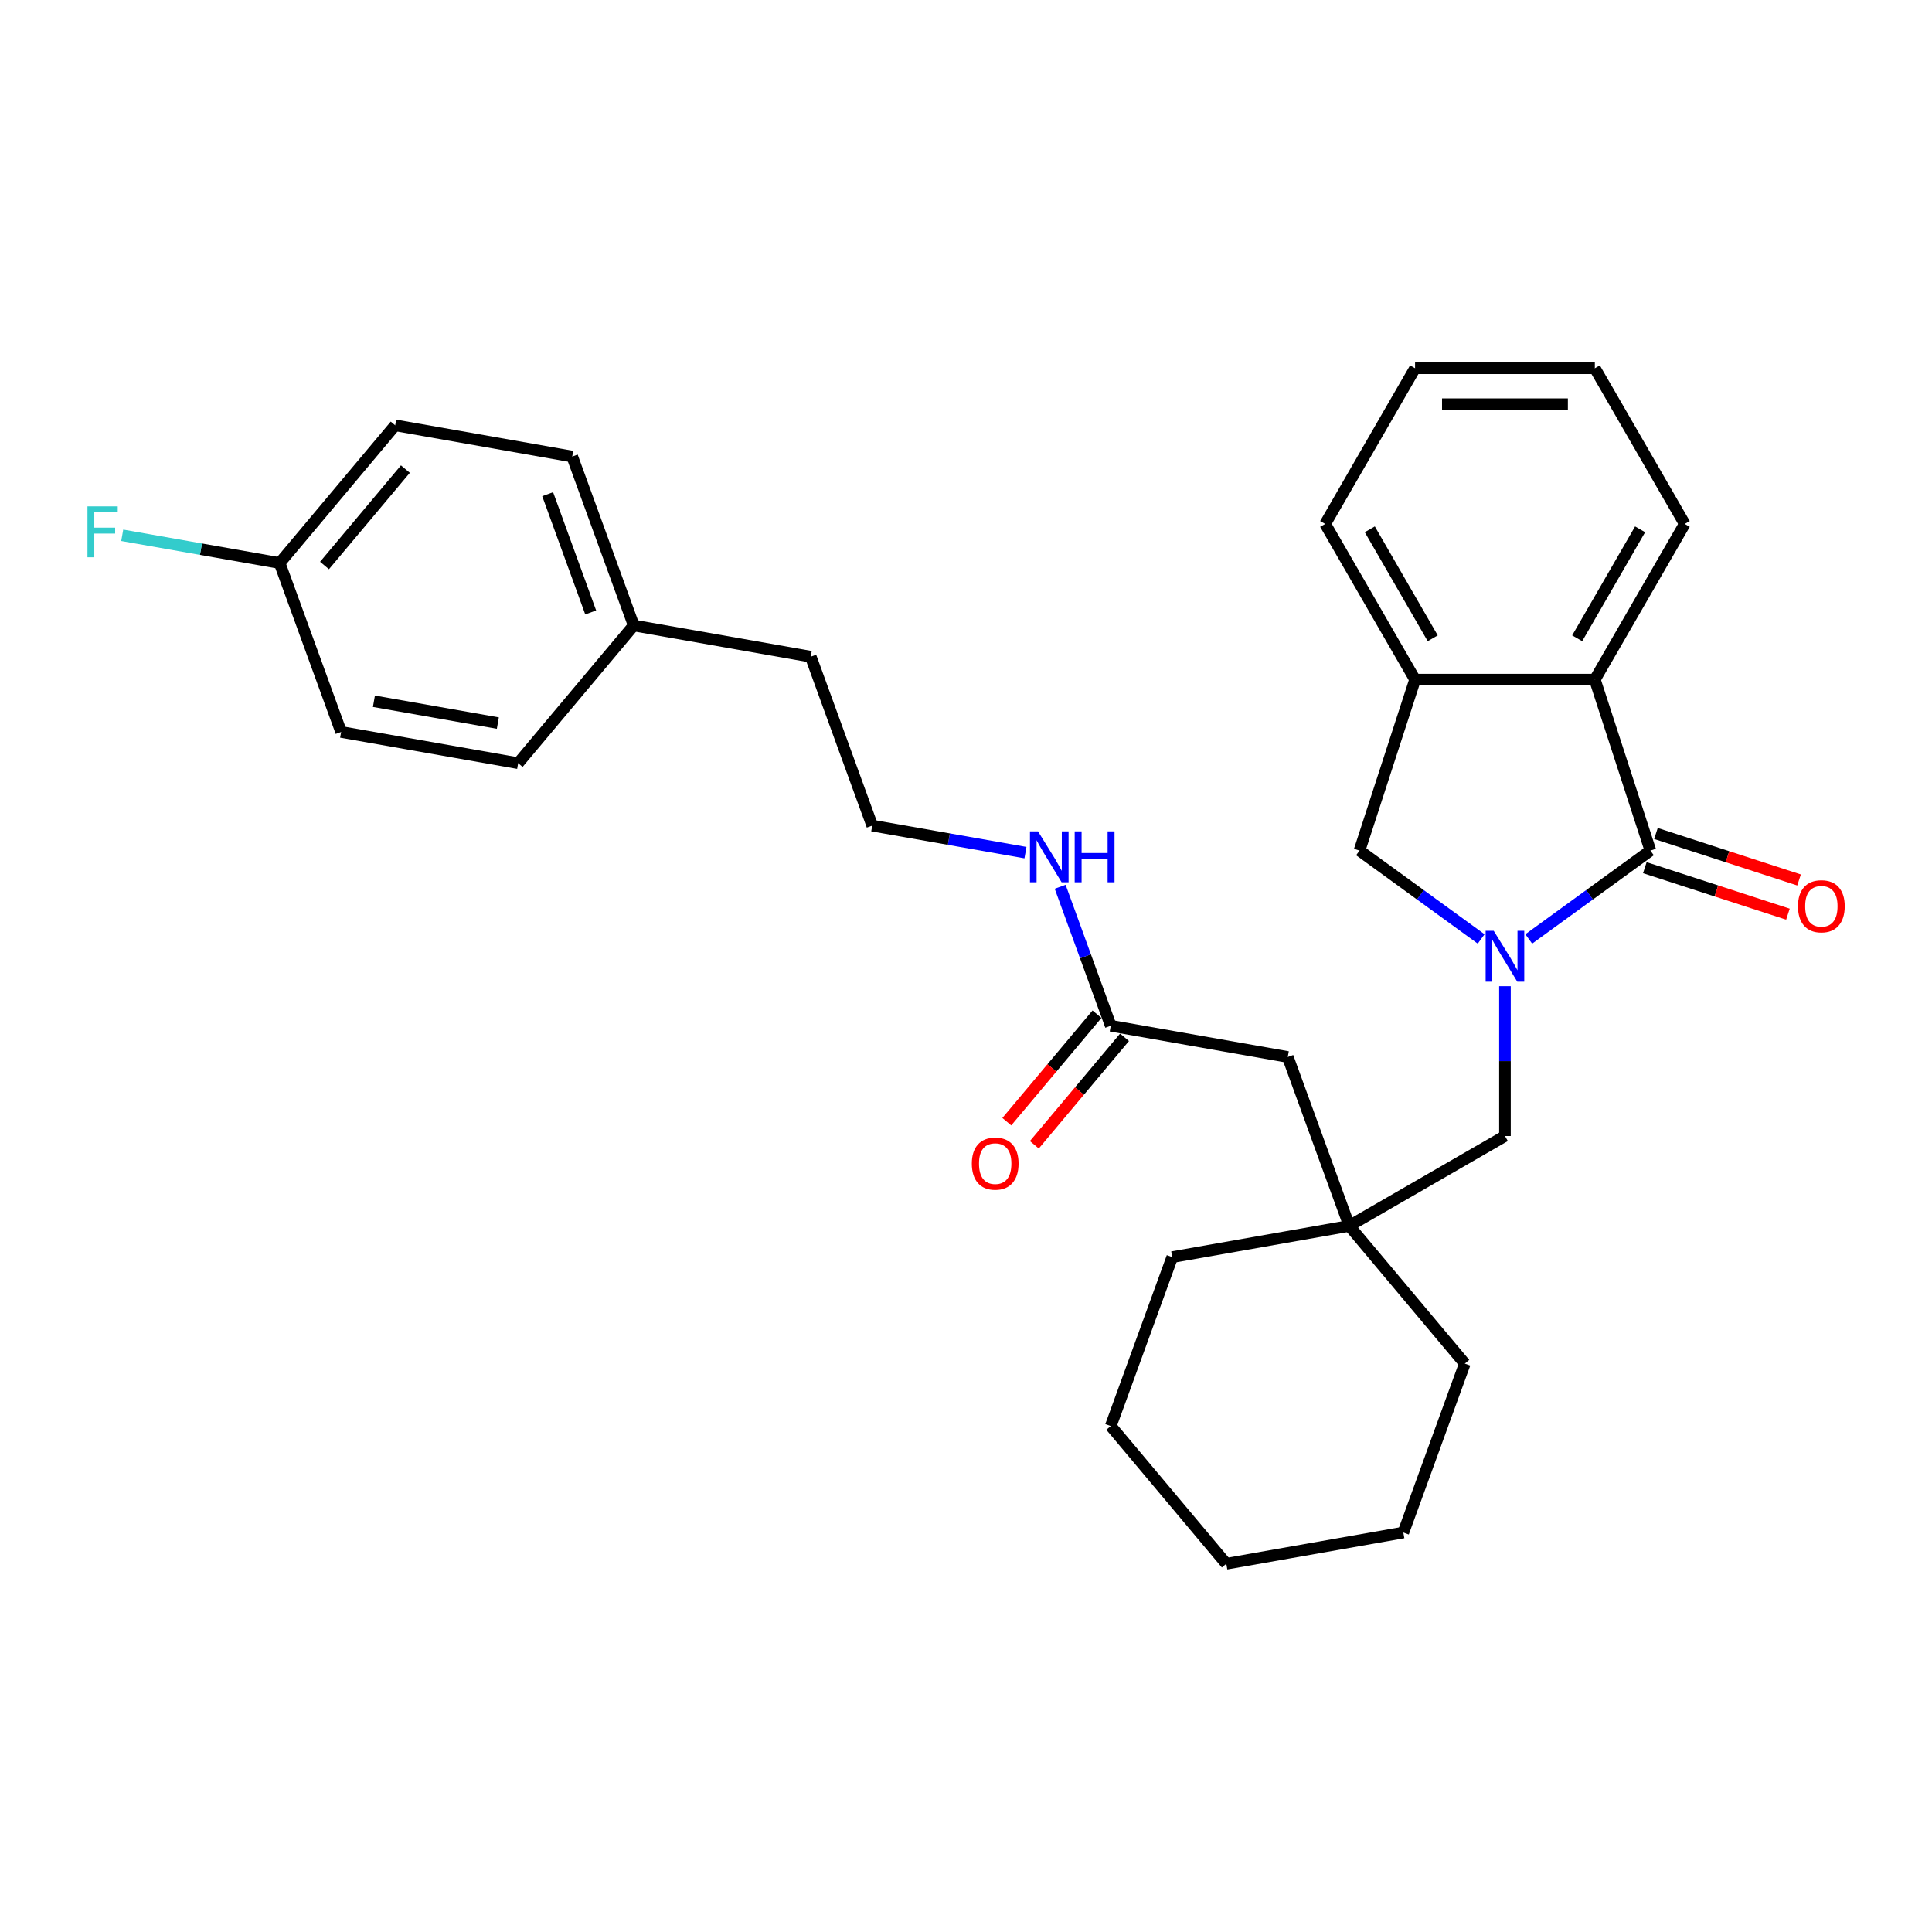 <?xml version='1.0' encoding='iso-8859-1'?>
<svg version='1.1' baseProfile='full'
              xmlns='http://www.w3.org/2000/svg'
                      xmlns:rdkit='http://www.rdkit.org/xml'
                      xmlns:xlink='http://www.w3.org/1999/xlink'
                  xml:space='preserve'
width='1000px' height='1000px' viewBox='0 0 1000 1000'>
<!-- END OF HEADER -->
<rect style='opacity:1.0;fill:#FFFFFF;stroke:none' width='1000' height='1000' x='0' y='0'> </rect>
<path class='bond-0' d='M 791.282,486.002 L 822.76,463.131' style='fill:none;fill-rule:evenodd;stroke:#0000FF;stroke-width:6px;stroke-linecap:butt;stroke-linejoin:miter;stroke-opacity:1' />
<path class='bond-0' d='M 822.76,463.131 L 854.239,440.261' style='fill:none;fill-rule:evenodd;stroke:#000000;stroke-width:6px;stroke-linecap:butt;stroke-linejoin:miter;stroke-opacity:1' />
<path class='bond-2' d='M 766.643,486.002 L 735.164,463.131' style='fill:none;fill-rule:evenodd;stroke:#0000FF;stroke-width:6px;stroke-linecap:butt;stroke-linejoin:miter;stroke-opacity:1' />
<path class='bond-2' d='M 735.164,463.131 L 703.685,440.261' style='fill:none;fill-rule:evenodd;stroke:#000000;stroke-width:6px;stroke-linecap:butt;stroke-linejoin:miter;stroke-opacity:1' />
<path class='bond-4' d='M 778.962,510.454 L 778.962,549.227' style='fill:none;fill-rule:evenodd;stroke:#0000FF;stroke-width:6px;stroke-linecap:butt;stroke-linejoin:miter;stroke-opacity:1' />
<path class='bond-4' d='M 778.962,549.227 L 778.962,588' style='fill:none;fill-rule:evenodd;stroke:#000000;stroke-width:6px;stroke-linecap:butt;stroke-linejoin:miter;stroke-opacity:1' />
<path class='bond-1' d='M 854.239,440.261 L 825.486,351.767' style='fill:none;fill-rule:evenodd;stroke:#000000;stroke-width:6px;stroke-linecap:butt;stroke-linejoin:miter;stroke-opacity:1' />
<path class='bond-7' d='M 851.364,449.11 L 888.399,461.144' style='fill:none;fill-rule:evenodd;stroke:#000000;stroke-width:6px;stroke-linecap:butt;stroke-linejoin:miter;stroke-opacity:1' />
<path class='bond-7' d='M 888.399,461.144 L 925.435,473.177' style='fill:none;fill-rule:evenodd;stroke:#FF0000;stroke-width:6px;stroke-linecap:butt;stroke-linejoin:miter;stroke-opacity:1' />
<path class='bond-7' d='M 857.115,431.411 L 894.15,443.445' style='fill:none;fill-rule:evenodd;stroke:#000000;stroke-width:6px;stroke-linecap:butt;stroke-linejoin:miter;stroke-opacity:1' />
<path class='bond-7' d='M 894.15,443.445 L 931.186,455.478' style='fill:none;fill-rule:evenodd;stroke:#FF0000;stroke-width:6px;stroke-linecap:butt;stroke-linejoin:miter;stroke-opacity:1' />
<path class='bond-19' d='M 825.486,351.767 L 872.01,271.186' style='fill:none;fill-rule:evenodd;stroke:#000000;stroke-width:6px;stroke-linecap:butt;stroke-linejoin:miter;stroke-opacity:1' />
<path class='bond-19' d='M 816.348,330.375 L 848.915,273.968' style='fill:none;fill-rule:evenodd;stroke:#000000;stroke-width:6px;stroke-linecap:butt;stroke-linejoin:miter;stroke-opacity:1' />
<path class='bond-29' d='M 825.486,351.767 L 732.439,351.767' style='fill:none;fill-rule:evenodd;stroke:#000000;stroke-width:6px;stroke-linecap:butt;stroke-linejoin:miter;stroke-opacity:1' />
<path class='bond-3' d='M 703.685,440.261 L 732.439,351.767' style='fill:none;fill-rule:evenodd;stroke:#000000;stroke-width:6px;stroke-linecap:butt;stroke-linejoin:miter;stroke-opacity:1' />
<path class='bond-20' d='M 732.439,351.767 L 685.915,271.186' style='fill:none;fill-rule:evenodd;stroke:#000000;stroke-width:6px;stroke-linecap:butt;stroke-linejoin:miter;stroke-opacity:1' />
<path class='bond-20' d='M 741.576,330.375 L 709.01,273.968' style='fill:none;fill-rule:evenodd;stroke:#000000;stroke-width:6px;stroke-linecap:butt;stroke-linejoin:miter;stroke-opacity:1' />
<path class='bond-5' d='M 778.962,588 L 698.381,634.524' style='fill:none;fill-rule:evenodd;stroke:#000000;stroke-width:6px;stroke-linecap:butt;stroke-linejoin:miter;stroke-opacity:1' />
<path class='bond-8' d='M 698.381,634.524 L 666.557,547.088' style='fill:none;fill-rule:evenodd;stroke:#000000;stroke-width:6px;stroke-linecap:butt;stroke-linejoin:miter;stroke-opacity:1' />
<path class='bond-21' d='M 698.381,634.524 L 758.191,705.802' style='fill:none;fill-rule:evenodd;stroke:#000000;stroke-width:6px;stroke-linecap:butt;stroke-linejoin:miter;stroke-opacity:1' />
<path class='bond-22' d='M 698.381,634.524 L 606.747,650.681' style='fill:none;fill-rule:evenodd;stroke:#000000;stroke-width:6px;stroke-linecap:butt;stroke-linejoin:miter;stroke-opacity:1' />
<path class='bond-6' d='M 574.923,530.93 L 666.557,547.088' style='fill:none;fill-rule:evenodd;stroke:#000000;stroke-width:6px;stroke-linecap:butt;stroke-linejoin:miter;stroke-opacity:1' />
<path class='bond-9' d='M 567.795,524.949 L 544.456,552.763' style='fill:none;fill-rule:evenodd;stroke:#000000;stroke-width:6px;stroke-linecap:butt;stroke-linejoin:miter;stroke-opacity:1' />
<path class='bond-9' d='M 544.456,552.763 L 521.118,580.577' style='fill:none;fill-rule:evenodd;stroke:#FF0000;stroke-width:6px;stroke-linecap:butt;stroke-linejoin:miter;stroke-opacity:1' />
<path class='bond-9' d='M 582.051,536.911 L 558.712,564.725' style='fill:none;fill-rule:evenodd;stroke:#000000;stroke-width:6px;stroke-linecap:butt;stroke-linejoin:miter;stroke-opacity:1' />
<path class='bond-9' d='M 558.712,564.725 L 535.373,592.539' style='fill:none;fill-rule:evenodd;stroke:#FF0000;stroke-width:6px;stroke-linecap:butt;stroke-linejoin:miter;stroke-opacity:1' />
<path class='bond-10' d='M 574.923,530.93 L 561.832,494.963' style='fill:none;fill-rule:evenodd;stroke:#000000;stroke-width:6px;stroke-linecap:butt;stroke-linejoin:miter;stroke-opacity:1' />
<path class='bond-10' d='M 561.832,494.963 L 548.741,458.996' style='fill:none;fill-rule:evenodd;stroke:#0000FF;stroke-width:6px;stroke-linecap:butt;stroke-linejoin:miter;stroke-opacity:1' />
<path class='bond-18' d='M 530.779,441.322 L 491.122,434.329' style='fill:none;fill-rule:evenodd;stroke:#0000FF;stroke-width:6px;stroke-linecap:butt;stroke-linejoin:miter;stroke-opacity:1' />
<path class='bond-18' d='M 491.122,434.329 L 451.465,427.337' style='fill:none;fill-rule:evenodd;stroke:#000000;stroke-width:6px;stroke-linecap:butt;stroke-linejoin:miter;stroke-opacity:1' />
<path class='bond-11' d='M 144.739,291.428 L 204.549,220.15' style='fill:none;fill-rule:evenodd;stroke:#000000;stroke-width:6px;stroke-linecap:butt;stroke-linejoin:miter;stroke-opacity:1' />
<path class='bond-11' d='M 167.967,292.698 L 209.833,242.803' style='fill:none;fill-rule:evenodd;stroke:#000000;stroke-width:6px;stroke-linecap:butt;stroke-linejoin:miter;stroke-opacity:1' />
<path class='bond-13' d='M 144.739,291.428 L 104.003,284.245' style='fill:none;fill-rule:evenodd;stroke:#000000;stroke-width:6px;stroke-linecap:butt;stroke-linejoin:miter;stroke-opacity:1' />
<path class='bond-13' d='M 104.003,284.245 L 63.266,277.062' style='fill:none;fill-rule:evenodd;stroke:#33CCCC;stroke-width:6px;stroke-linecap:butt;stroke-linejoin:miter;stroke-opacity:1' />
<path class='bond-32' d='M 144.739,291.428 L 176.564,378.864' style='fill:none;fill-rule:evenodd;stroke:#000000;stroke-width:6px;stroke-linecap:butt;stroke-linejoin:miter;stroke-opacity:1' />
<path class='bond-12' d='M 328.007,323.743 L 419.641,339.901' style='fill:none;fill-rule:evenodd;stroke:#000000;stroke-width:6px;stroke-linecap:butt;stroke-linejoin:miter;stroke-opacity:1' />
<path class='bond-16' d='M 328.007,323.743 L 296.183,236.307' style='fill:none;fill-rule:evenodd;stroke:#000000;stroke-width:6px;stroke-linecap:butt;stroke-linejoin:miter;stroke-opacity:1' />
<path class='bond-16' d='M 305.746,316.993 L 283.469,255.787' style='fill:none;fill-rule:evenodd;stroke:#000000;stroke-width:6px;stroke-linecap:butt;stroke-linejoin:miter;stroke-opacity:1' />
<path class='bond-17' d='M 328.007,323.743 L 268.197,395.022' style='fill:none;fill-rule:evenodd;stroke:#000000;stroke-width:6px;stroke-linecap:butt;stroke-linejoin:miter;stroke-opacity:1' />
<path class='bond-14' d='M 176.564,378.864 L 268.197,395.022' style='fill:none;fill-rule:evenodd;stroke:#000000;stroke-width:6px;stroke-linecap:butt;stroke-linejoin:miter;stroke-opacity:1' />
<path class='bond-14' d='M 193.54,362.961 L 257.684,374.271' style='fill:none;fill-rule:evenodd;stroke:#000000;stroke-width:6px;stroke-linecap:butt;stroke-linejoin:miter;stroke-opacity:1' />
<path class='bond-15' d='M 204.549,220.15 L 296.183,236.307' style='fill:none;fill-rule:evenodd;stroke:#000000;stroke-width:6px;stroke-linecap:butt;stroke-linejoin:miter;stroke-opacity:1' />
<path class='bond-23' d='M 451.465,427.337 L 419.641,339.901' style='fill:none;fill-rule:evenodd;stroke:#000000;stroke-width:6px;stroke-linecap:butt;stroke-linejoin:miter;stroke-opacity:1' />
<path class='bond-24' d='M 872.01,271.186 L 825.486,190.604' style='fill:none;fill-rule:evenodd;stroke:#000000;stroke-width:6px;stroke-linecap:butt;stroke-linejoin:miter;stroke-opacity:1' />
<path class='bond-25' d='M 685.915,271.186 L 732.439,190.604' style='fill:none;fill-rule:evenodd;stroke:#000000;stroke-width:6px;stroke-linecap:butt;stroke-linejoin:miter;stroke-opacity:1' />
<path class='bond-26' d='M 758.191,705.802 L 726.366,793.238' style='fill:none;fill-rule:evenodd;stroke:#000000;stroke-width:6px;stroke-linecap:butt;stroke-linejoin:miter;stroke-opacity:1' />
<path class='bond-27' d='M 606.747,650.681 L 574.923,738.117' style='fill:none;fill-rule:evenodd;stroke:#000000;stroke-width:6px;stroke-linecap:butt;stroke-linejoin:miter;stroke-opacity:1' />
<path class='bond-30' d='M 825.486,190.604 L 732.439,190.604' style='fill:none;fill-rule:evenodd;stroke:#000000;stroke-width:6px;stroke-linecap:butt;stroke-linejoin:miter;stroke-opacity:1' />
<path class='bond-30' d='M 811.529,209.214 L 746.396,209.214' style='fill:none;fill-rule:evenodd;stroke:#000000;stroke-width:6px;stroke-linecap:butt;stroke-linejoin:miter;stroke-opacity:1' />
<path class='bond-31' d='M 726.366,793.238 L 634.733,809.396' style='fill:none;fill-rule:evenodd;stroke:#000000;stroke-width:6px;stroke-linecap:butt;stroke-linejoin:miter;stroke-opacity:1' />
<path class='bond-28' d='M 574.923,738.117 L 634.733,809.396' style='fill:none;fill-rule:evenodd;stroke:#000000;stroke-width:6px;stroke-linecap:butt;stroke-linejoin:miter;stroke-opacity:1' />
<path  class='atom-0' d='M 773.138 481.777
L 781.772 495.734
Q 782.628 497.111, 784.005 499.605
Q 785.383 502.099, 785.457 502.247
L 785.457 481.777
L 788.956 481.777
L 788.956 508.128
L 785.345 508.128
L 776.078 492.868
Q 774.998 491.082, 773.845 489.035
Q 772.728 486.988, 772.393 486.355
L 772.393 508.128
L 768.969 508.128
L 768.969 481.777
L 773.138 481.777
' fill='#0000FF'/>
<path  class='atom-8' d='M 930.636 469.088
Q 930.636 462.761, 933.763 459.225
Q 936.889 455.689, 942.733 455.689
Q 948.576 455.689, 951.702 459.225
Q 954.829 462.761, 954.829 469.088
Q 954.829 475.49, 951.665 479.137
Q 948.502 482.748, 942.733 482.748
Q 936.926 482.748, 933.763 479.137
Q 930.636 475.527, 930.636 469.088
M 942.733 479.77
Q 946.752 479.77, 948.911 477.09
Q 951.107 474.373, 951.107 469.088
Q 951.107 463.915, 948.911 461.31
Q 946.752 458.667, 942.733 458.667
Q 938.713 458.667, 936.517 461.272
Q 934.358 463.878, 934.358 469.088
Q 934.358 474.411, 936.517 477.09
Q 938.713 479.77, 942.733 479.77
' fill='#FF0000'/>
<path  class='atom-10' d='M 503.017 602.283
Q 503.017 595.956, 506.143 592.42
Q 509.27 588.884, 515.113 588.884
Q 520.957 588.884, 524.083 592.42
Q 527.209 595.956, 527.209 602.283
Q 527.209 608.685, 524.046 612.332
Q 520.882 615.942, 515.113 615.942
Q 509.307 615.942, 506.143 612.332
Q 503.017 608.722, 503.017 602.283
M 515.113 612.965
Q 519.133 612.965, 521.292 610.285
Q 523.487 607.568, 523.487 602.283
Q 523.487 597.11, 521.292 594.504
Q 519.133 591.862, 515.113 591.862
Q 511.094 591.862, 508.898 594.467
Q 506.739 597.072, 506.739 602.283
Q 506.739 607.605, 508.898 610.285
Q 511.094 612.965, 515.113 612.965
' fill='#FF0000'/>
<path  class='atom-11' d='M 537.274 430.319
L 545.909 444.276
Q 546.765 445.653, 548.142 448.147
Q 549.519 450.64, 549.594 450.789
L 549.594 430.319
L 553.092 430.319
L 553.092 456.67
L 549.482 456.67
L 540.214 441.41
Q 539.135 439.623, 537.981 437.576
Q 536.865 435.529, 536.53 434.897
L 536.53 456.67
L 533.106 456.67
L 533.106 430.319
L 537.274 430.319
' fill='#0000FF'/>
<path  class='atom-11' d='M 556.256 430.319
L 559.829 430.319
L 559.829 441.522
L 573.302 441.522
L 573.302 430.319
L 576.875 430.319
L 576.875 456.67
L 573.302 456.67
L 573.302 444.499
L 559.829 444.499
L 559.829 456.67
L 556.256 456.67
L 556.256 430.319
' fill='#0000FF'/>
<path  class='atom-14' d='M 45.271 262.095
L 60.94 262.095
L 60.94 265.11
L 48.807 265.11
L 48.807 273.112
L 59.6 273.112
L 59.6 276.164
L 48.807 276.164
L 48.807 288.446
L 45.271 288.446
L 45.271 262.095
' fill='#33CCCC'/>
</svg>
